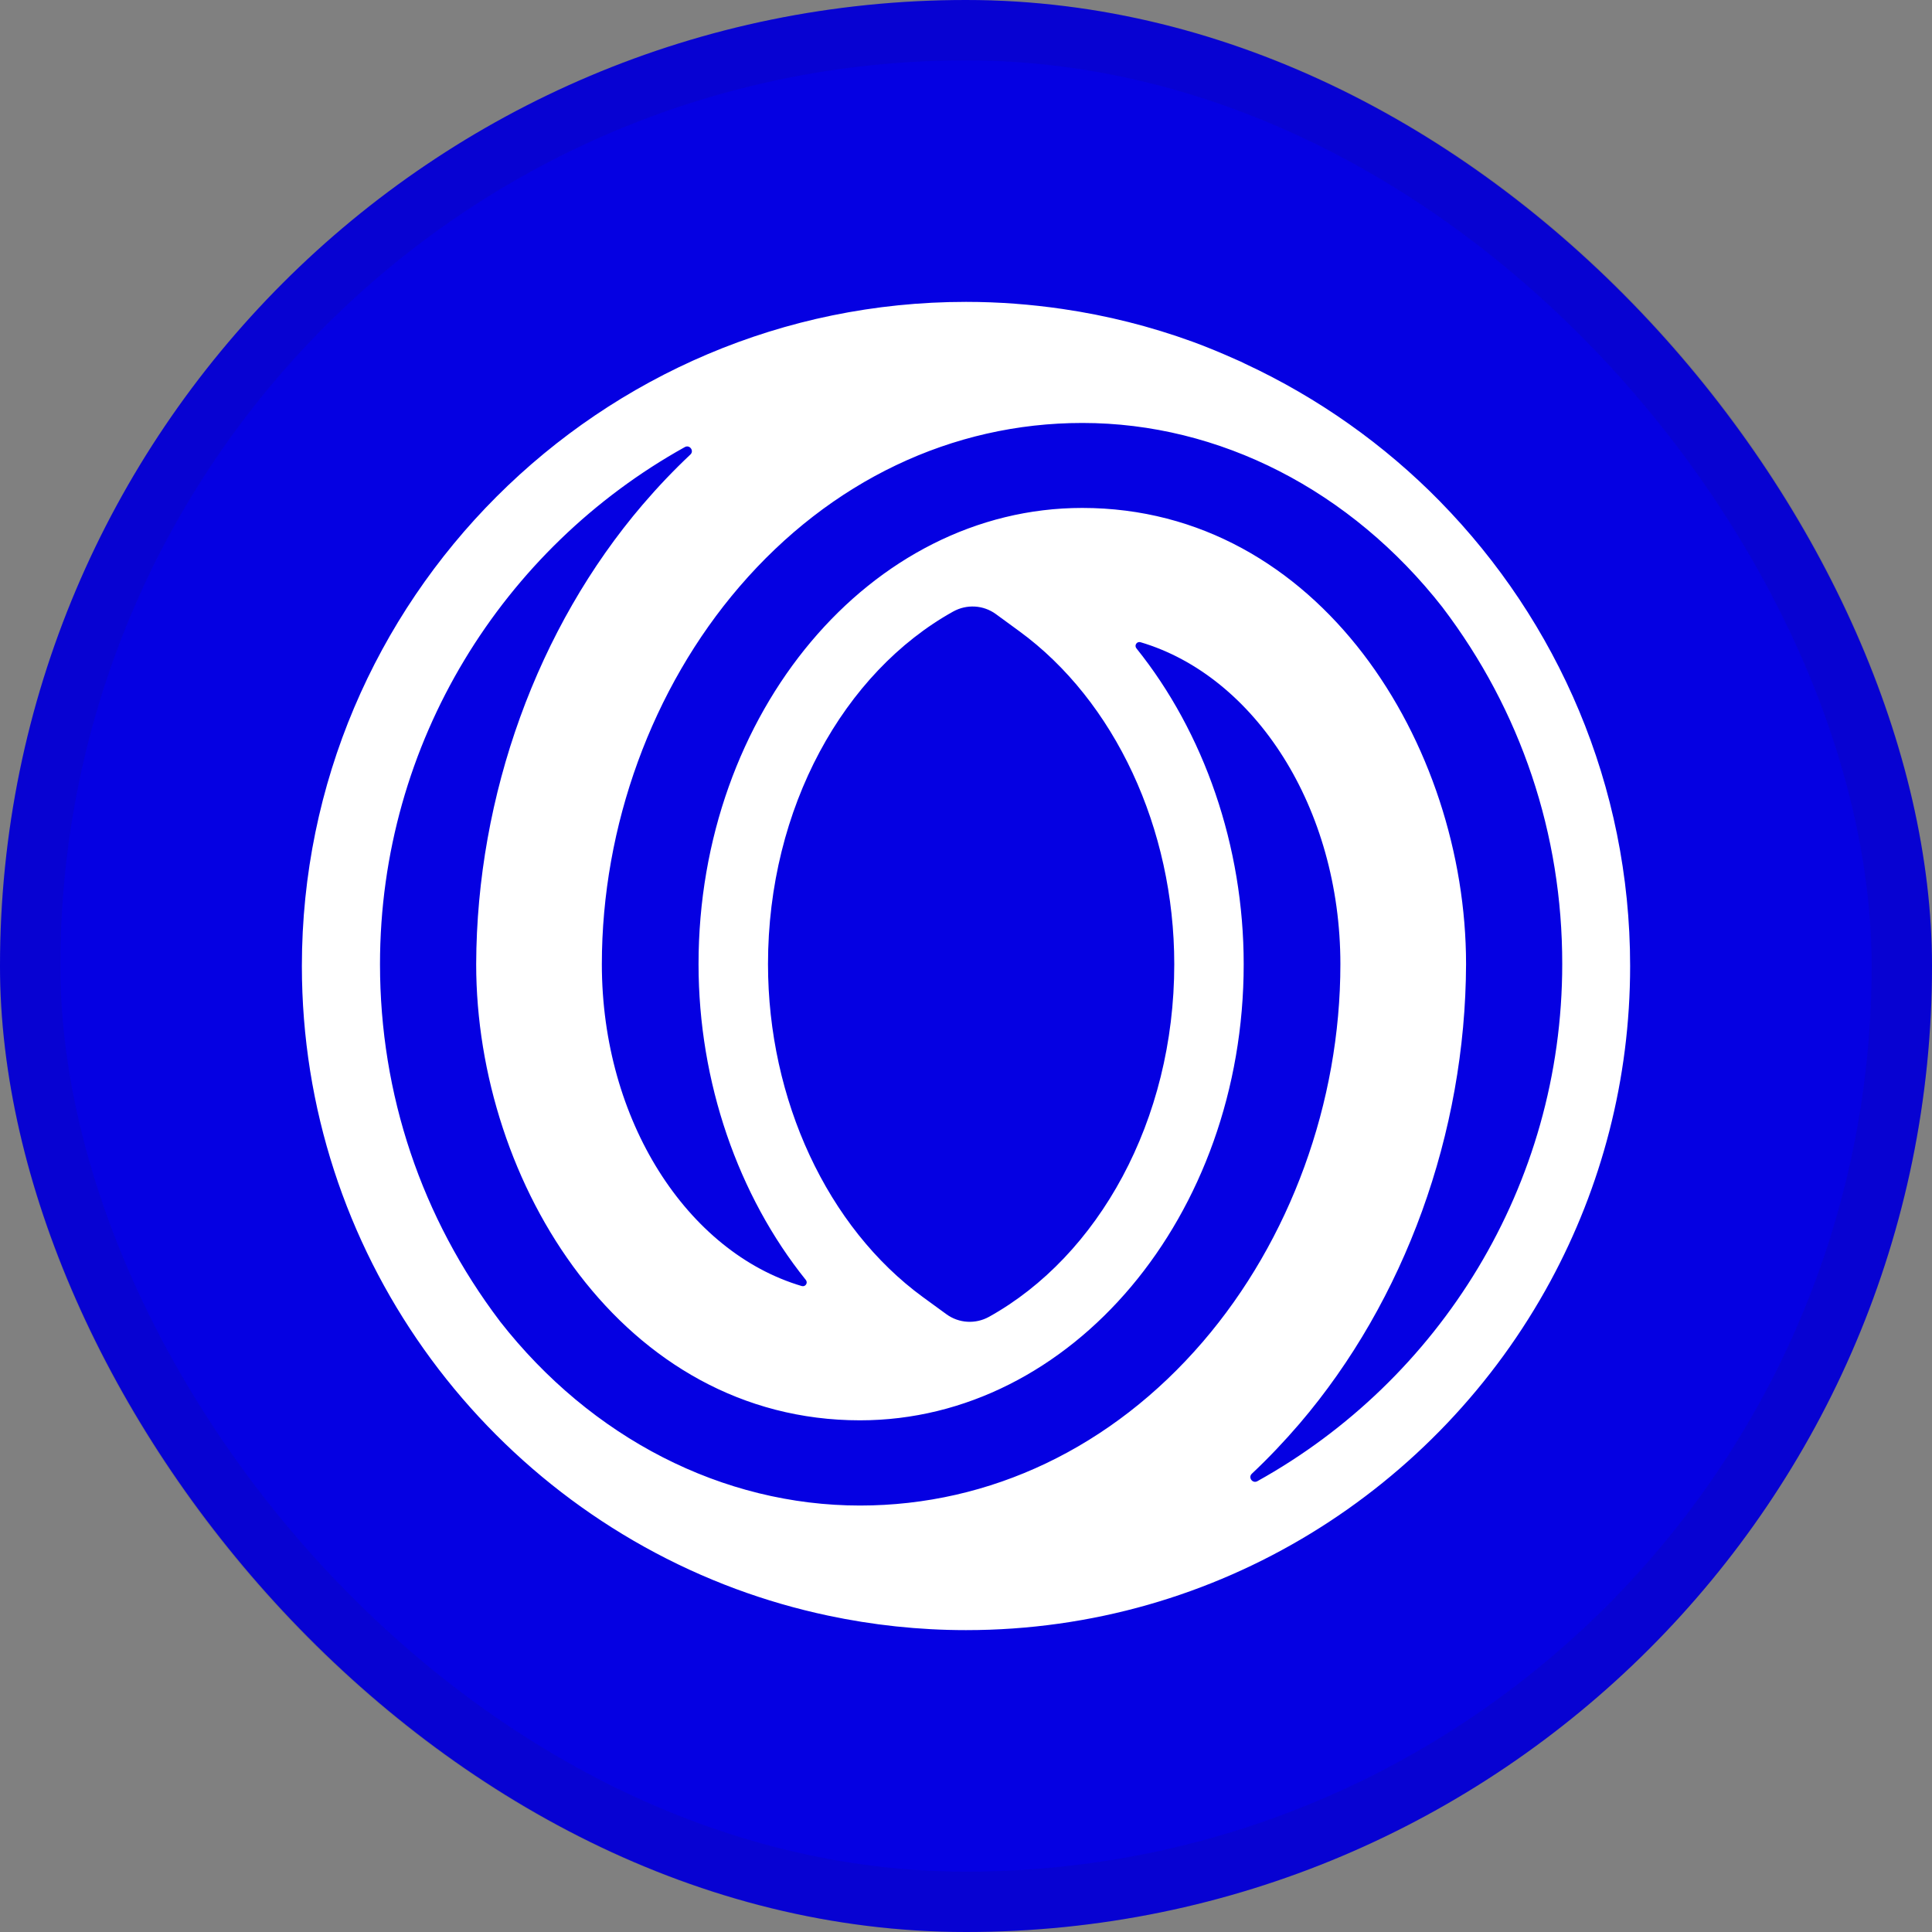 <svg width="64" height="64" viewBox="0 0 64 64" fill="none" xmlns="http://www.w3.org/2000/svg">
<rect x="0" y="0" width="64" height="64" fill="#808080" stroke="none"/>
<rect width="64" height="64" rx="32" fill="#0500E2"/>
<rect x="1" y="1" width="62" height="62" rx="31" stroke="#1E1E1F" stroke-opacity="0.08" stroke-width="2"/>
<path d="M47.703 16.611C45.855 14.727 43.67 13.179 41.25 12.052C41.151 12.001 41.051 11.955 40.948 11.912C40.472 11.699 39.992 11.497 39.499 11.318C38.121 10.817 36.679 10.451 35.189 10.234C34.147 10.082 33.083 10 32 10C19.869 10 10 19.869 10 32C10 41.451 15.991 49.527 24.374 52.635C25.36 53 26.379 53.296 27.426 53.518C28.902 53.832 30.432 54 32 54C40.356 54 47.638 49.316 51.362 42.437C53.043 39.329 54 35.775 54 32C54 26.014 51.594 20.582 47.702 16.611H47.703ZM16.562 43.77C13.962 40.341 12.588 36.25 12.588 31.94C12.588 24.579 16.669 18.155 22.686 14.81C22.845 14.721 23.003 14.932 22.87 15.057C22.32 15.575 21.793 16.128 21.289 16.717C17.801 20.796 15.792 26.343 15.774 31.94C15.774 39.207 20.635 47.05 28.489 47.05C35.497 47.05 41.199 40.272 41.199 31.94C41.199 28.025 39.886 24.266 37.645 21.477C37.566 21.378 37.66 21.239 37.781 21.274C41.569 22.395 44.402 26.751 44.402 31.94C44.402 36.521 42.74 41.081 39.842 44.452C36.838 47.946 32.806 49.872 28.489 49.873C23.942 49.873 19.591 47.644 16.561 43.77L16.562 43.77ZM47.787 20.122C50.384 23.542 51.755 27.627 51.751 31.936C51.751 39.296 47.671 45.721 41.653 49.066C41.494 49.155 41.336 48.944 41.469 48.819C42.019 48.301 42.546 47.747 43.05 47.159C46.538 43.08 48.547 37.533 48.565 31.936C48.565 24.669 43.704 16.826 35.85 16.826C28.842 16.826 23.14 23.604 23.14 31.936C23.14 35.85 24.453 39.61 26.694 42.4C26.773 42.498 26.68 42.637 26.559 42.602C22.77 41.482 19.937 37.127 19.937 31.94C19.937 27.361 21.599 22.801 24.498 19.431C27.503 15.936 31.536 14.011 35.855 14.011C40.398 14.011 44.747 16.239 47.788 20.122H47.787ZM38.899 31.94C38.899 37.13 36.378 41.609 32.765 43.62C32.317 43.869 31.766 43.838 31.352 43.536L30.578 42.972C27.409 40.66 25.441 36.431 25.441 31.936C25.441 26.747 27.961 22.269 31.575 20.258C32.023 20.009 32.575 20.04 32.989 20.342L33.761 20.906C36.93 23.218 38.899 27.446 38.899 31.941V31.94Z" fill="white"/>
</svg>
